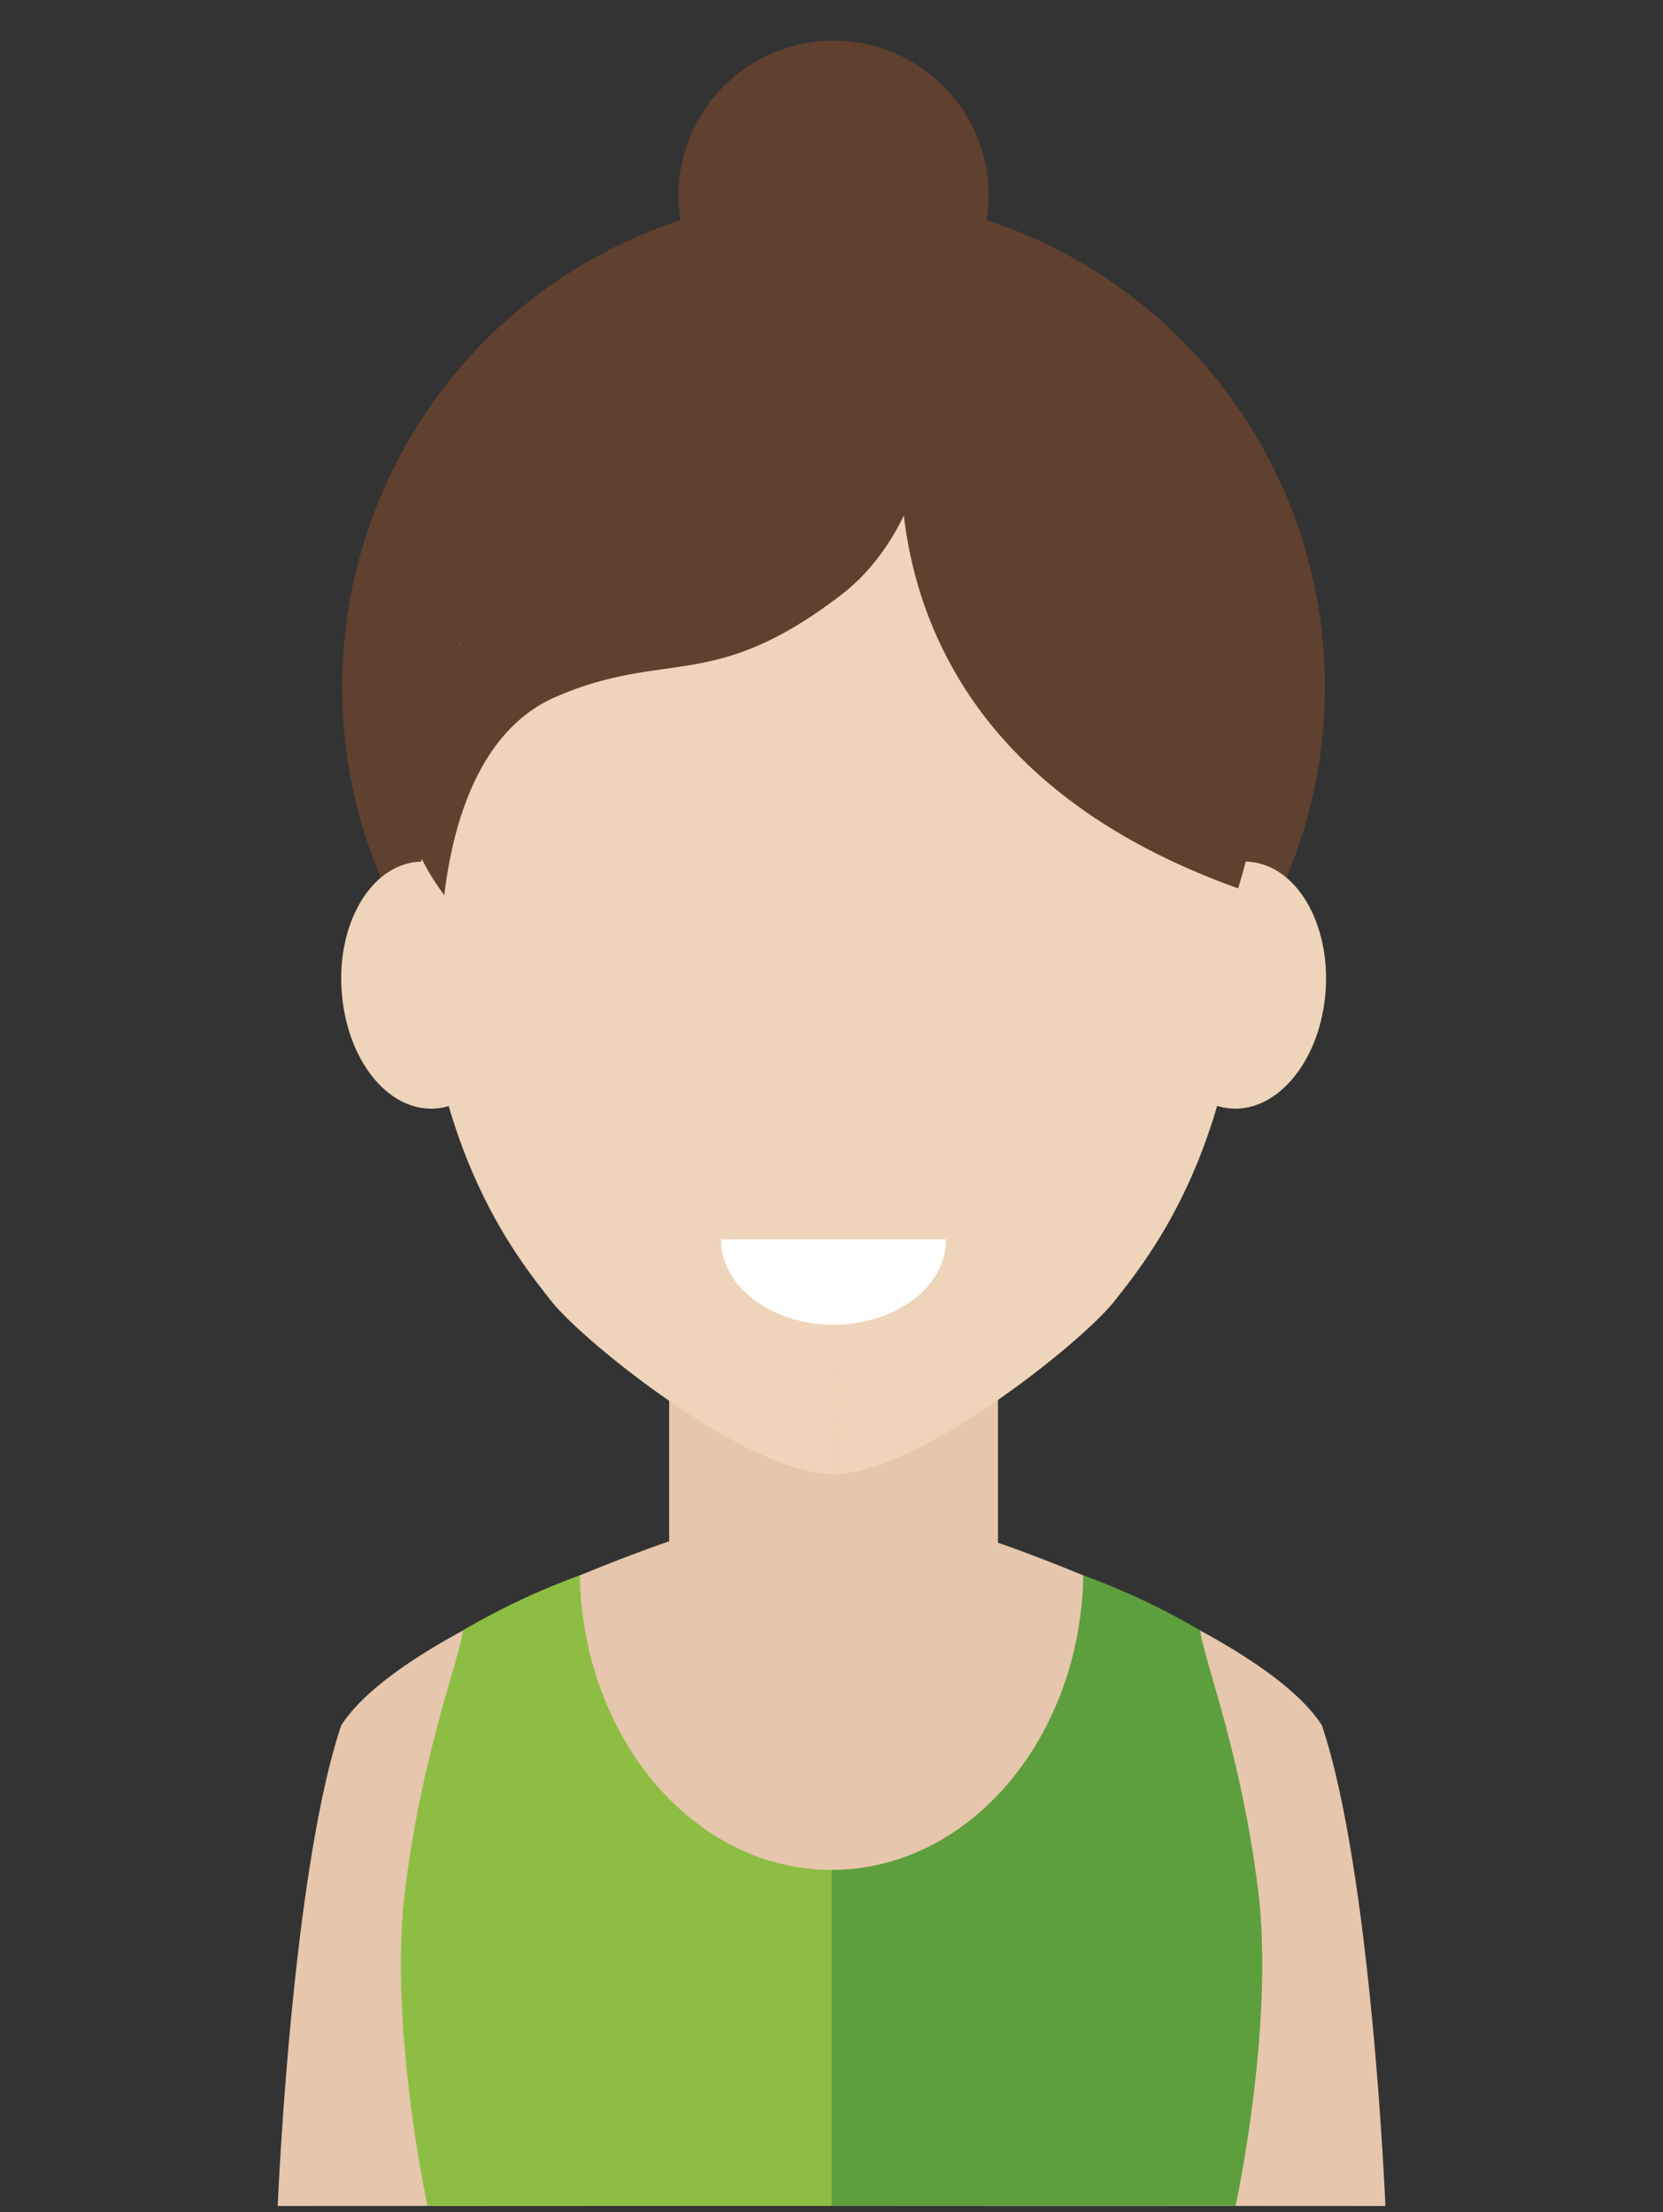 <svg id="レイヤー_3" data-name="レイヤー 3" xmlns="http://www.w3.org/2000/svg" viewBox="0 0 124.91 166.19"><rect x="0" y="0" width="124.91" height="166.19" fill="#333333" stroke="none"/><defs><style>.cls-1{fill:#60402f;}.cls-2{fill:#e6c6ac;}.cls-3{fill:#eed4ba;}.cls-4{fill:#fff;}.cls-5{fill:#8dbd43;}.cls-6{fill:#5d9f3d;}</style></defs><title>icon_vioce03</title><circle class="cls-1" cx="62.61" cy="51.61" r="36.91"/><polygon class="cls-2" points="74.96 130.64 62.45 165.71 50.26 130.64 50.26 103.56 74.96 103.56 74.96 130.64"/><path class="cls-3" d="M62.61,28.52c-12,0-31,6.82-31,38.76,0,18.44,7.19,27.14,9.81,30.48,2.41,3.07,14.79,13,21.14,13Z"/><path class="cls-3" d="M25.7,74.89c-.53-5.1,1.9-9.63,5.43-10.12s6.82,3.26,7.35,8.36S36.57,82.77,33,83.25,26.22,80,25.7,74.89Z"/><path class="cls-3" d="M62.51,28.52c12,0,31,6.82,31,38.76,0,18.44-7.19,27.14-9.81,30.48-2.41,3.07-14.78,13-21.14,13Z"/><path class="cls-3" d="M99.53,74.89c.53-5.1-1.9-9.63-5.43-10.12S87.28,68,86.75,73.14s1.9,9.63,5.43,10.11S99,80,99.53,74.89Z"/><path class="cls-1" d="M62.21,20.78a15.52,15.52,0,0,0-1.82-.13S40.13,22.17,34.5,48.54c-2.7,2-7.67,9.92-1.13,18.71.9-7.44,3.63-12.83,8.34-14.88,8.37-3.64,11.81-.26,21.5-7.7,5.66-4.35,7.7-13.08,6.45-18A8.94,8.94,0,0,0,62.21,20.78Z"/><path class="cls-1" d="M68.38,28.11S61.08,55.34,93,66.74C100.59,41.81,86.64,25.55,68.38,28.11Z"/><path class="cls-2" d="M62.46,165.71V132s-9.21-2.28-11.24-9.75a26.41,26.41,0,0,1-.95-6.46s-20.14,6.8-24.64,13.83c-3.74,11.14-4.77,36.11-4.77,36.11Z"/><path class="cls-2" d="M62.46,165.71V132s9.21-2.28,11.24-9.75a26.41,26.41,0,0,0,.95-6.46s20.14,6.8,24.64,13.83c3.74,11.14,4.77,36.11,4.77,36.11Z"/><path class="cls-4" d="M62.61,99.52c4.67,0,8.46-2.87,8.46-6.41H54.15C54.15,96.65,57.94,99.52,62.61,99.52Z"/><circle class="cls-1" cx="62.61" cy="14.7" r="11.65"/><path class="cls-5" d="M62.46,140.48c-10.31,0-18.69-9.87-18.91-22.13a53.62,53.62,0,0,0-8.77,4.13c-.36,2.47-3.09,9.29-4.36,19.55-1.25,10.11,1.69,23.68,1.69,23.68H62.46Z"/><path class="cls-6" d="M62.46,140.48c10.31,0,18.69-9.87,18.91-22.13a53.62,53.62,0,0,1,8.77,4.13c.36,2.47,3.09,9.29,4.36,19.55,1.25,10.11-1.69,23.68-1.69,23.68H62.46Z"/></svg>